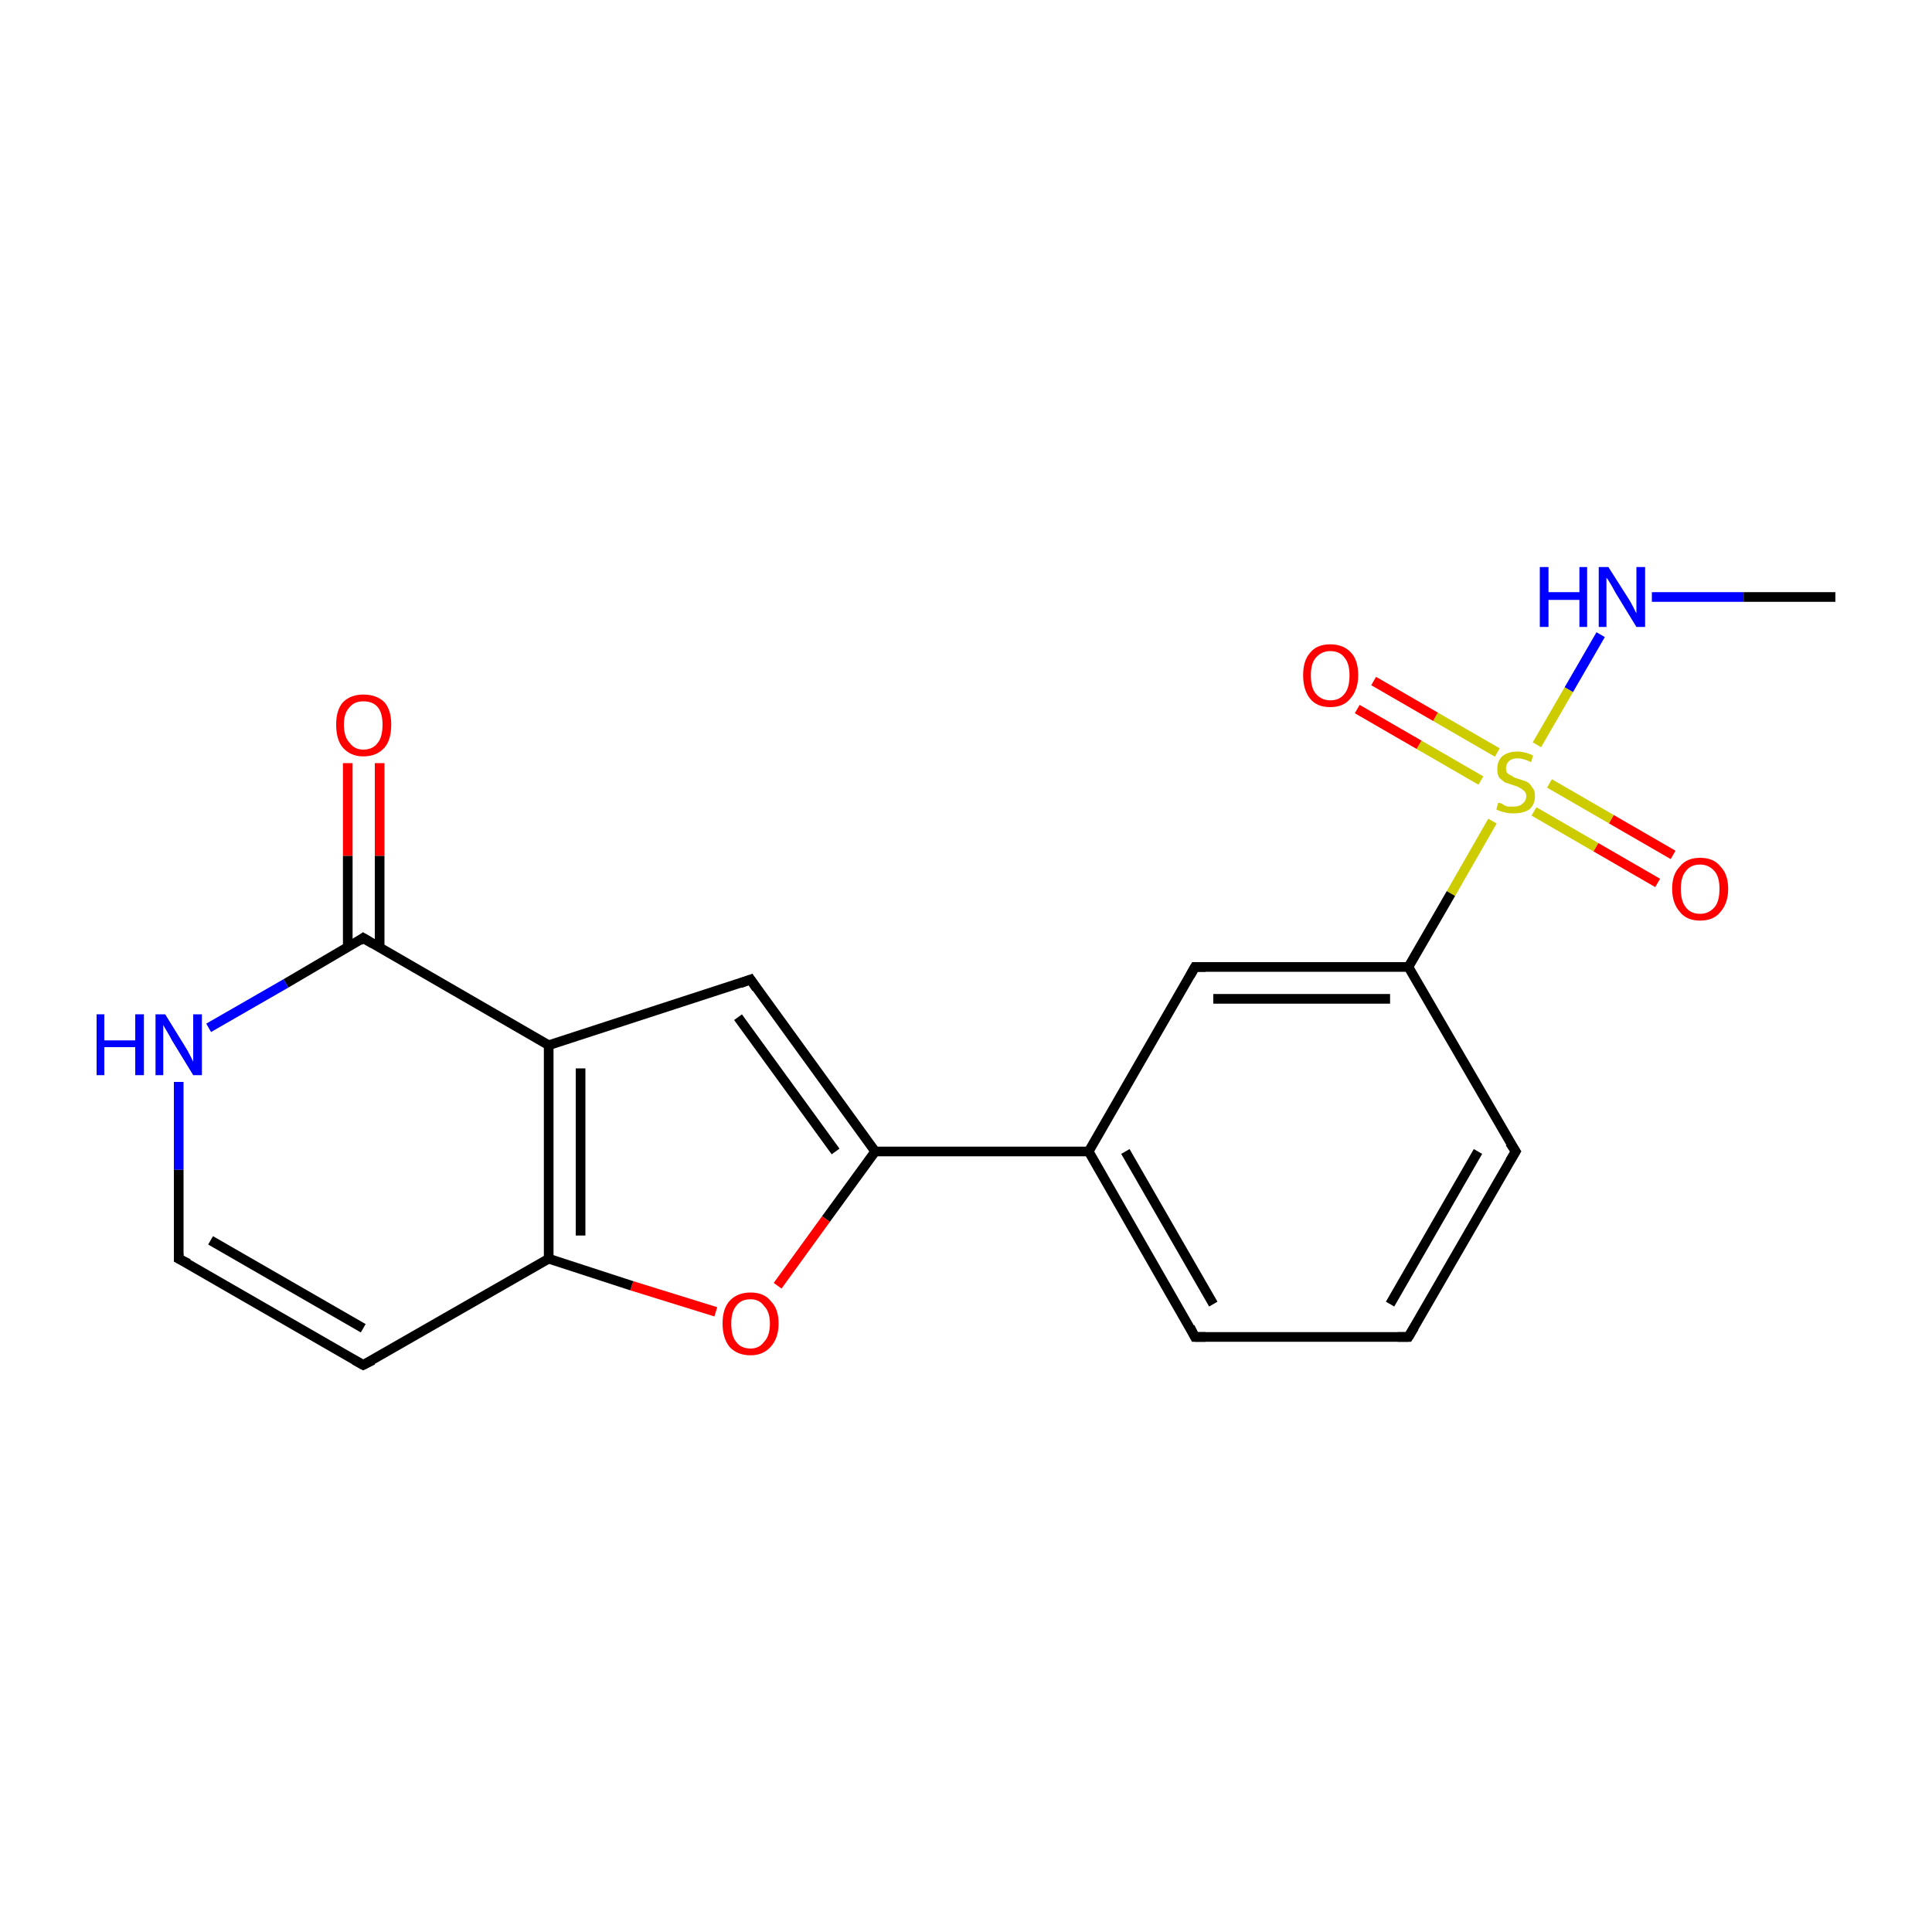 <?xml version='1.0' encoding='iso-8859-1'?>
<svg version='1.1' baseProfile='full'
              xmlns='http://www.w3.org/2000/svg'
                      xmlns:rdkit='http://www.rdkit.org/xml'
                      xmlns:xlink='http://www.w3.org/1999/xlink'
                  xml:space='preserve'
width='200px' height='200px' viewBox='0 0 200 200'>
<!-- END OF HEADER -->
<rect style='opacity:1.0;fill:#FFFFFF;stroke:none' width='200.0' height='200.0' x='0.0' y='0.0'> </rect>
<path class='bond-0 atom-7 atom-8' d='M 171.6,91.4 L 165.2,87.7' style='fill:none;fill-rule:evenodd;stroke:#FF0000;stroke-width:1.0px;stroke-linecap:butt;stroke-linejoin:miter;stroke-opacity:1' />
<path class='bond-0 atom-7 atom-8' d='M 165.2,87.7 L 158.8,84.0' style='fill:none;fill-rule:evenodd;stroke:#CCCC00;stroke-width:1.0px;stroke-linecap:butt;stroke-linejoin:miter;stroke-opacity:1' />
<path class='bond-0 atom-7 atom-8' d='M 173.2,88.5 L 166.8,84.8' style='fill:none;fill-rule:evenodd;stroke:#FF0000;stroke-width:1.0px;stroke-linecap:butt;stroke-linejoin:miter;stroke-opacity:1' />
<path class='bond-0 atom-7 atom-8' d='M 166.8,84.8 L 160.4,81.1' style='fill:none;fill-rule:evenodd;stroke:#CCCC00;stroke-width:1.0px;stroke-linecap:butt;stroke-linejoin:miter;stroke-opacity:1' />
<path class='bond-1 atom-11 atom-4' d='M 156.9,119.2 L 145.8,138.4' style='fill:none;fill-rule:evenodd;stroke:#000000;stroke-width:1.0px;stroke-linecap:butt;stroke-linejoin:miter;stroke-opacity:1' />
<path class='bond-1 atom-11 atom-4' d='M 153.0,119.2 L 143.9,135.0' style='fill:none;fill-rule:evenodd;stroke:#000000;stroke-width:1.0px;stroke-linecap:butt;stroke-linejoin:miter;stroke-opacity:1' />
<path class='bond-2 atom-11 atom-3' d='M 156.9,119.2 L 145.8,100.1' style='fill:none;fill-rule:evenodd;stroke:#000000;stroke-width:1.0px;stroke-linecap:butt;stroke-linejoin:miter;stroke-opacity:1' />
<path class='bond-3 atom-6 atom-8' d='M 165.7,65.7 L 162.4,71.4' style='fill:none;fill-rule:evenodd;stroke:#0000FF;stroke-width:1.0px;stroke-linecap:butt;stroke-linejoin:miter;stroke-opacity:1' />
<path class='bond-3 atom-6 atom-8' d='M 162.4,71.4 L 159.1,77.1' style='fill:none;fill-rule:evenodd;stroke:#CCCC00;stroke-width:1.0px;stroke-linecap:butt;stroke-linejoin:miter;stroke-opacity:1' />
<path class='bond-4 atom-6 atom-10' d='M 171.0,61.8 L 180.5,61.8' style='fill:none;fill-rule:evenodd;stroke:#0000FF;stroke-width:1.0px;stroke-linecap:butt;stroke-linejoin:miter;stroke-opacity:1' />
<path class='bond-4 atom-6 atom-10' d='M 180.5,61.8 L 190.0,61.8' style='fill:none;fill-rule:evenodd;stroke:#000000;stroke-width:1.0px;stroke-linecap:butt;stroke-linejoin:miter;stroke-opacity:1' />
<path class='bond-5 atom-8 atom-3' d='M 154.5,85.0 L 150.2,92.5' style='fill:none;fill-rule:evenodd;stroke:#CCCC00;stroke-width:1.0px;stroke-linecap:butt;stroke-linejoin:miter;stroke-opacity:1' />
<path class='bond-5 atom-8 atom-3' d='M 150.2,92.5 L 145.8,100.1' style='fill:none;fill-rule:evenodd;stroke:#000000;stroke-width:1.0px;stroke-linecap:butt;stroke-linejoin:miter;stroke-opacity:1' />
<path class='bond-6 atom-8 atom-9' d='M 155.0,77.9 L 148.6,74.2' style='fill:none;fill-rule:evenodd;stroke:#CCCC00;stroke-width:1.0px;stroke-linecap:butt;stroke-linejoin:miter;stroke-opacity:1' />
<path class='bond-6 atom-8 atom-9' d='M 148.6,74.2 L 142.2,70.5' style='fill:none;fill-rule:evenodd;stroke:#FF0000;stroke-width:1.0px;stroke-linecap:butt;stroke-linejoin:miter;stroke-opacity:1' />
<path class='bond-6 atom-8 atom-9' d='M 153.3,80.8 L 146.9,77.1' style='fill:none;fill-rule:evenodd;stroke:#CCCC00;stroke-width:1.0px;stroke-linecap:butt;stroke-linejoin:miter;stroke-opacity:1' />
<path class='bond-6 atom-8 atom-9' d='M 146.9,77.1 L 140.5,73.4' style='fill:none;fill-rule:evenodd;stroke:#FF0000;stroke-width:1.0px;stroke-linecap:butt;stroke-linejoin:miter;stroke-opacity:1' />
<path class='bond-7 atom-4 atom-12' d='M 145.8,138.4 L 123.7,138.4' style='fill:none;fill-rule:evenodd;stroke:#000000;stroke-width:1.0px;stroke-linecap:butt;stroke-linejoin:miter;stroke-opacity:1' />
<path class='bond-8 atom-3 atom-2' d='M 145.8,100.1 L 123.7,100.1' style='fill:none;fill-rule:evenodd;stroke:#000000;stroke-width:1.0px;stroke-linecap:butt;stroke-linejoin:miter;stroke-opacity:1' />
<path class='bond-8 atom-3 atom-2' d='M 143.9,103.4 L 125.6,103.4' style='fill:none;fill-rule:evenodd;stroke:#000000;stroke-width:1.0px;stroke-linecap:butt;stroke-linejoin:miter;stroke-opacity:1' />
<path class='bond-9 atom-12 atom-1' d='M 123.7,138.4 L 112.7,119.2' style='fill:none;fill-rule:evenodd;stroke:#000000;stroke-width:1.0px;stroke-linecap:butt;stroke-linejoin:miter;stroke-opacity:1' />
<path class='bond-9 atom-12 atom-1' d='M 125.6,135.0 L 116.5,119.2' style='fill:none;fill-rule:evenodd;stroke:#000000;stroke-width:1.0px;stroke-linecap:butt;stroke-linejoin:miter;stroke-opacity:1' />
<path class='bond-10 atom-2 atom-1' d='M 123.7,100.1 L 112.7,119.2' style='fill:none;fill-rule:evenodd;stroke:#000000;stroke-width:1.0px;stroke-linecap:butt;stroke-linejoin:miter;stroke-opacity:1' />
<path class='bond-11 atom-1 atom-13' d='M 112.7,119.2 L 90.6,119.2' style='fill:none;fill-rule:evenodd;stroke:#000000;stroke-width:1.0px;stroke-linecap:butt;stroke-linejoin:miter;stroke-opacity:1' />
<path class='bond-12 atom-13 atom-0' d='M 90.6,119.2 L 77.7,101.4' style='fill:none;fill-rule:evenodd;stroke:#000000;stroke-width:1.0px;stroke-linecap:butt;stroke-linejoin:miter;stroke-opacity:1' />
<path class='bond-12 atom-13 atom-0' d='M 86.5,119.2 L 76.4,105.3' style='fill:none;fill-rule:evenodd;stroke:#000000;stroke-width:1.0px;stroke-linecap:butt;stroke-linejoin:miter;stroke-opacity:1' />
<path class='bond-13 atom-13 atom-14' d='M 90.6,119.2 L 85.5,126.2' style='fill:none;fill-rule:evenodd;stroke:#000000;stroke-width:1.0px;stroke-linecap:butt;stroke-linejoin:miter;stroke-opacity:1' />
<path class='bond-13 atom-13 atom-14' d='M 85.5,126.2 L 80.5,133.1' style='fill:none;fill-rule:evenodd;stroke:#FF0000;stroke-width:1.0px;stroke-linecap:butt;stroke-linejoin:miter;stroke-opacity:1' />
<path class='bond-14 atom-0 atom-20' d='M 77.7,101.4 L 56.8,108.2' style='fill:none;fill-rule:evenodd;stroke:#000000;stroke-width:1.0px;stroke-linecap:butt;stroke-linejoin:miter;stroke-opacity:1' />
<path class='bond-15 atom-14 atom-15' d='M 74.1,135.8 L 65.4,133.1' style='fill:none;fill-rule:evenodd;stroke:#FF0000;stroke-width:1.0px;stroke-linecap:butt;stroke-linejoin:miter;stroke-opacity:1' />
<path class='bond-15 atom-14 atom-15' d='M 65.4,133.1 L 56.8,130.3' style='fill:none;fill-rule:evenodd;stroke:#000000;stroke-width:1.0px;stroke-linecap:butt;stroke-linejoin:miter;stroke-opacity:1' />
<path class='bond-16 atom-20 atom-15' d='M 56.8,108.2 L 56.8,130.3' style='fill:none;fill-rule:evenodd;stroke:#000000;stroke-width:1.0px;stroke-linecap:butt;stroke-linejoin:miter;stroke-opacity:1' />
<path class='bond-16 atom-20 atom-15' d='M 60.1,110.6 L 60.1,127.9' style='fill:none;fill-rule:evenodd;stroke:#000000;stroke-width:1.0px;stroke-linecap:butt;stroke-linejoin:miter;stroke-opacity:1' />
<path class='bond-17 atom-20 atom-18' d='M 56.8,108.2 L 37.6,97.1' style='fill:none;fill-rule:evenodd;stroke:#000000;stroke-width:1.0px;stroke-linecap:butt;stroke-linejoin:miter;stroke-opacity:1' />
<path class='bond-18 atom-19 atom-18' d='M 39.3,79.0 L 39.3,88.6' style='fill:none;fill-rule:evenodd;stroke:#FF0000;stroke-width:1.0px;stroke-linecap:butt;stroke-linejoin:miter;stroke-opacity:1' />
<path class='bond-18 atom-19 atom-18' d='M 39.3,88.6 L 39.3,98.1' style='fill:none;fill-rule:evenodd;stroke:#000000;stroke-width:1.0px;stroke-linecap:butt;stroke-linejoin:miter;stroke-opacity:1' />
<path class='bond-18 atom-19 atom-18' d='M 36.0,79.0 L 36.0,88.6' style='fill:none;fill-rule:evenodd;stroke:#FF0000;stroke-width:1.0px;stroke-linecap:butt;stroke-linejoin:miter;stroke-opacity:1' />
<path class='bond-18 atom-19 atom-18' d='M 36.0,88.6 L 36.0,98.1' style='fill:none;fill-rule:evenodd;stroke:#000000;stroke-width:1.0px;stroke-linecap:butt;stroke-linejoin:miter;stroke-opacity:1' />
<path class='bond-19 atom-15 atom-16' d='M 56.8,130.3 L 37.6,141.3' style='fill:none;fill-rule:evenodd;stroke:#000000;stroke-width:1.0px;stroke-linecap:butt;stroke-linejoin:miter;stroke-opacity:1' />
<path class='bond-20 atom-18 atom-5' d='M 37.6,97.1 L 29.6,101.8' style='fill:none;fill-rule:evenodd;stroke:#000000;stroke-width:1.0px;stroke-linecap:butt;stroke-linejoin:miter;stroke-opacity:1' />
<path class='bond-20 atom-18 atom-5' d='M 29.6,101.8 L 21.6,106.4' style='fill:none;fill-rule:evenodd;stroke:#0000FF;stroke-width:1.0px;stroke-linecap:butt;stroke-linejoin:miter;stroke-opacity:1' />
<path class='bond-21 atom-16 atom-17' d='M 37.6,141.3 L 18.5,130.3' style='fill:none;fill-rule:evenodd;stroke:#000000;stroke-width:1.0px;stroke-linecap:butt;stroke-linejoin:miter;stroke-opacity:1' />
<path class='bond-21 atom-16 atom-17' d='M 37.6,137.5 L 21.8,128.4' style='fill:none;fill-rule:evenodd;stroke:#000000;stroke-width:1.0px;stroke-linecap:butt;stroke-linejoin:miter;stroke-opacity:1' />
<path class='bond-22 atom-5 atom-17' d='M 18.5,112.0 L 18.5,121.1' style='fill:none;fill-rule:evenodd;stroke:#0000FF;stroke-width:1.0px;stroke-linecap:butt;stroke-linejoin:miter;stroke-opacity:1' />
<path class='bond-22 atom-5 atom-17' d='M 18.5,121.1 L 18.5,130.3' style='fill:none;fill-rule:evenodd;stroke:#000000;stroke-width:1.0px;stroke-linecap:butt;stroke-linejoin:miter;stroke-opacity:1' />
<path d='M 78.3,102.3 L 77.7,101.4 L 76.6,101.8' style='fill:none;stroke:#000000;stroke-width:1.0px;stroke-linecap:butt;stroke-linejoin:miter;stroke-miterlimit:10;stroke-opacity:1;' />
<path d='M 124.8,100.1 L 123.7,100.1 L 123.2,101.0' style='fill:none;stroke:#000000;stroke-width:1.0px;stroke-linecap:butt;stroke-linejoin:miter;stroke-miterlimit:10;stroke-opacity:1;' />
<path d='M 146.4,137.4 L 145.8,138.4 L 144.7,138.4' style='fill:none;stroke:#000000;stroke-width:1.0px;stroke-linecap:butt;stroke-linejoin:miter;stroke-miterlimit:10;stroke-opacity:1;' />
<path d='M 156.3,120.2 L 156.9,119.2 L 156.3,118.3' style='fill:none;stroke:#000000;stroke-width:1.0px;stroke-linecap:butt;stroke-linejoin:miter;stroke-miterlimit:10;stroke-opacity:1;' />
<path d='M 124.8,138.4 L 123.7,138.4 L 123.2,137.4' style='fill:none;stroke:#000000;stroke-width:1.0px;stroke-linecap:butt;stroke-linejoin:miter;stroke-miterlimit:10;stroke-opacity:1;' />
<path d='M 38.6,140.8 L 37.6,141.3 L 36.7,140.8' style='fill:none;stroke:#000000;stroke-width:1.0px;stroke-linecap:butt;stroke-linejoin:miter;stroke-miterlimit:10;stroke-opacity:1;' />
<path d='M 19.5,130.8 L 18.5,130.3 L 18.5,129.8' style='fill:none;stroke:#000000;stroke-width:1.0px;stroke-linecap:butt;stroke-linejoin:miter;stroke-miterlimit:10;stroke-opacity:1;' />
<path d='M 38.6,97.7 L 37.6,97.1 L 37.2,97.4' style='fill:none;stroke:#000000;stroke-width:1.0px;stroke-linecap:butt;stroke-linejoin:miter;stroke-miterlimit:10;stroke-opacity:1;' />
<path class='atom-5' d='M 10.0 105.0
L 10.8 105.0
L 10.8 107.7
L 14.0 107.7
L 14.0 105.0
L 14.9 105.0
L 14.9 111.3
L 14.0 111.3
L 14.0 108.4
L 10.8 108.4
L 10.8 111.3
L 10.0 111.3
L 10.0 105.0
' fill='#0000FF'/>
<path class='atom-5' d='M 17.1 105.0
L 19.2 108.4
Q 19.4 108.7, 19.7 109.3
Q 20.0 109.9, 20.0 109.9
L 20.0 105.0
L 20.9 105.0
L 20.9 111.3
L 20.0 111.3
L 17.8 107.7
Q 17.6 107.3, 17.3 106.8
Q 17.0 106.3, 16.9 106.1
L 16.9 111.3
L 16.1 111.3
L 16.1 105.0
L 17.1 105.0
' fill='#0000FF'/>
<path class='atom-6' d='M 159.4 58.7
L 160.3 58.7
L 160.3 61.3
L 163.5 61.3
L 163.5 58.7
L 164.3 58.7
L 164.3 64.9
L 163.5 64.9
L 163.5 62.1
L 160.3 62.1
L 160.3 64.9
L 159.4 64.9
L 159.4 58.7
' fill='#0000FF'/>
<path class='atom-6' d='M 166.5 58.7
L 168.6 62.0
Q 168.8 62.3, 169.1 62.9
Q 169.4 63.5, 169.4 63.5
L 169.4 58.7
L 170.3 58.7
L 170.3 64.9
L 169.4 64.9
L 167.2 61.3
Q 167.0 60.9, 166.7 60.4
Q 166.4 59.9, 166.3 59.8
L 166.3 64.9
L 165.5 64.9
L 165.5 58.7
L 166.5 58.7
' fill='#0000FF'/>
<path class='atom-7' d='M 173.1 92.0
Q 173.1 90.5, 173.9 89.7
Q 174.6 88.8, 176.0 88.8
Q 177.4 88.8, 178.1 89.7
Q 178.9 90.5, 178.9 92.0
Q 178.9 93.5, 178.1 94.4
Q 177.4 95.3, 176.0 95.3
Q 174.6 95.3, 173.9 94.4
Q 173.1 93.5, 173.1 92.0
M 176.0 94.6
Q 176.9 94.6, 177.5 93.9
Q 178.0 93.3, 178.0 92.0
Q 178.0 90.8, 177.5 90.2
Q 176.9 89.5, 176.0 89.5
Q 175.0 89.5, 174.5 90.2
Q 174.0 90.8, 174.0 92.0
Q 174.0 93.3, 174.5 93.9
Q 175.0 94.6, 176.0 94.6
' fill='#FF0000'/>
<path class='atom-8' d='M 155.1 83.1
Q 155.2 83.1, 155.5 83.2
Q 155.7 83.4, 156.1 83.5
Q 156.4 83.5, 156.7 83.5
Q 157.3 83.5, 157.6 83.2
Q 158.0 82.9, 158.0 82.4
Q 158.0 82.1, 157.8 81.9
Q 157.6 81.7, 157.4 81.6
Q 157.1 81.4, 156.7 81.3
Q 156.1 81.1, 155.8 81.0
Q 155.5 80.8, 155.2 80.5
Q 155.0 80.2, 155.0 79.6
Q 155.0 78.8, 155.5 78.3
Q 156.1 77.8, 157.1 77.8
Q 157.8 77.8, 158.7 78.2
L 158.5 78.9
Q 157.7 78.5, 157.1 78.5
Q 156.5 78.5, 156.2 78.8
Q 155.9 79.1, 155.9 79.5
Q 155.9 79.8, 156.0 80.0
Q 156.2 80.2, 156.5 80.3
Q 156.7 80.5, 157.1 80.6
Q 157.7 80.8, 158.0 80.9
Q 158.4 81.1, 158.6 81.5
Q 158.9 81.8, 158.9 82.4
Q 158.9 83.3, 158.3 83.8
Q 157.7 84.2, 156.7 84.2
Q 156.2 84.2, 155.8 84.1
Q 155.3 84.0, 154.9 83.8
L 155.1 83.1
' fill='#CCCC00'/>
<path class='atom-9' d='M 134.9 69.9
Q 134.9 68.4, 135.6 67.6
Q 136.3 66.7, 137.7 66.7
Q 139.1 66.7, 139.9 67.6
Q 140.6 68.4, 140.6 69.9
Q 140.6 71.4, 139.8 72.3
Q 139.1 73.2, 137.7 73.2
Q 136.3 73.2, 135.6 72.3
Q 134.9 71.4, 134.9 69.9
M 137.7 72.5
Q 138.7 72.5, 139.2 71.8
Q 139.7 71.2, 139.7 69.9
Q 139.7 68.7, 139.2 68.1
Q 138.7 67.4, 137.7 67.4
Q 136.8 67.4, 136.2 68.1
Q 135.7 68.7, 135.7 69.9
Q 135.7 71.2, 136.2 71.8
Q 136.8 72.5, 137.7 72.5
' fill='#FF0000'/>
<path class='atom-14' d='M 74.8 137.0
Q 74.8 135.5, 75.5 134.7
Q 76.3 133.8, 77.7 133.8
Q 79.1 133.8, 79.8 134.7
Q 80.6 135.5, 80.6 137.0
Q 80.6 138.5, 79.8 139.4
Q 79.0 140.3, 77.7 140.3
Q 76.3 140.3, 75.5 139.4
Q 74.8 138.5, 74.8 137.0
M 77.7 139.6
Q 78.6 139.6, 79.1 138.9
Q 79.7 138.3, 79.7 137.0
Q 79.7 135.8, 79.1 135.2
Q 78.6 134.5, 77.7 134.5
Q 76.7 134.5, 76.2 135.2
Q 75.7 135.8, 75.7 137.0
Q 75.7 138.3, 76.2 138.9
Q 76.7 139.6, 77.7 139.6
' fill='#FF0000'/>
<path class='atom-19' d='M 34.8 75.0
Q 34.8 73.5, 35.5 72.7
Q 36.3 71.9, 37.6 71.9
Q 39.0 71.9, 39.8 72.7
Q 40.5 73.5, 40.5 75.0
Q 40.5 76.6, 39.8 77.4
Q 39.0 78.3, 37.6 78.3
Q 36.3 78.3, 35.5 77.4
Q 34.8 76.6, 34.8 75.0
M 37.6 77.6
Q 38.6 77.6, 39.1 76.9
Q 39.6 76.3, 39.6 75.0
Q 39.6 73.8, 39.1 73.2
Q 38.6 72.6, 37.6 72.6
Q 36.7 72.6, 36.2 73.2
Q 35.6 73.8, 35.6 75.0
Q 35.6 76.3, 36.2 76.9
Q 36.7 77.6, 37.6 77.6
' fill='#FF0000'/>
</svg>
